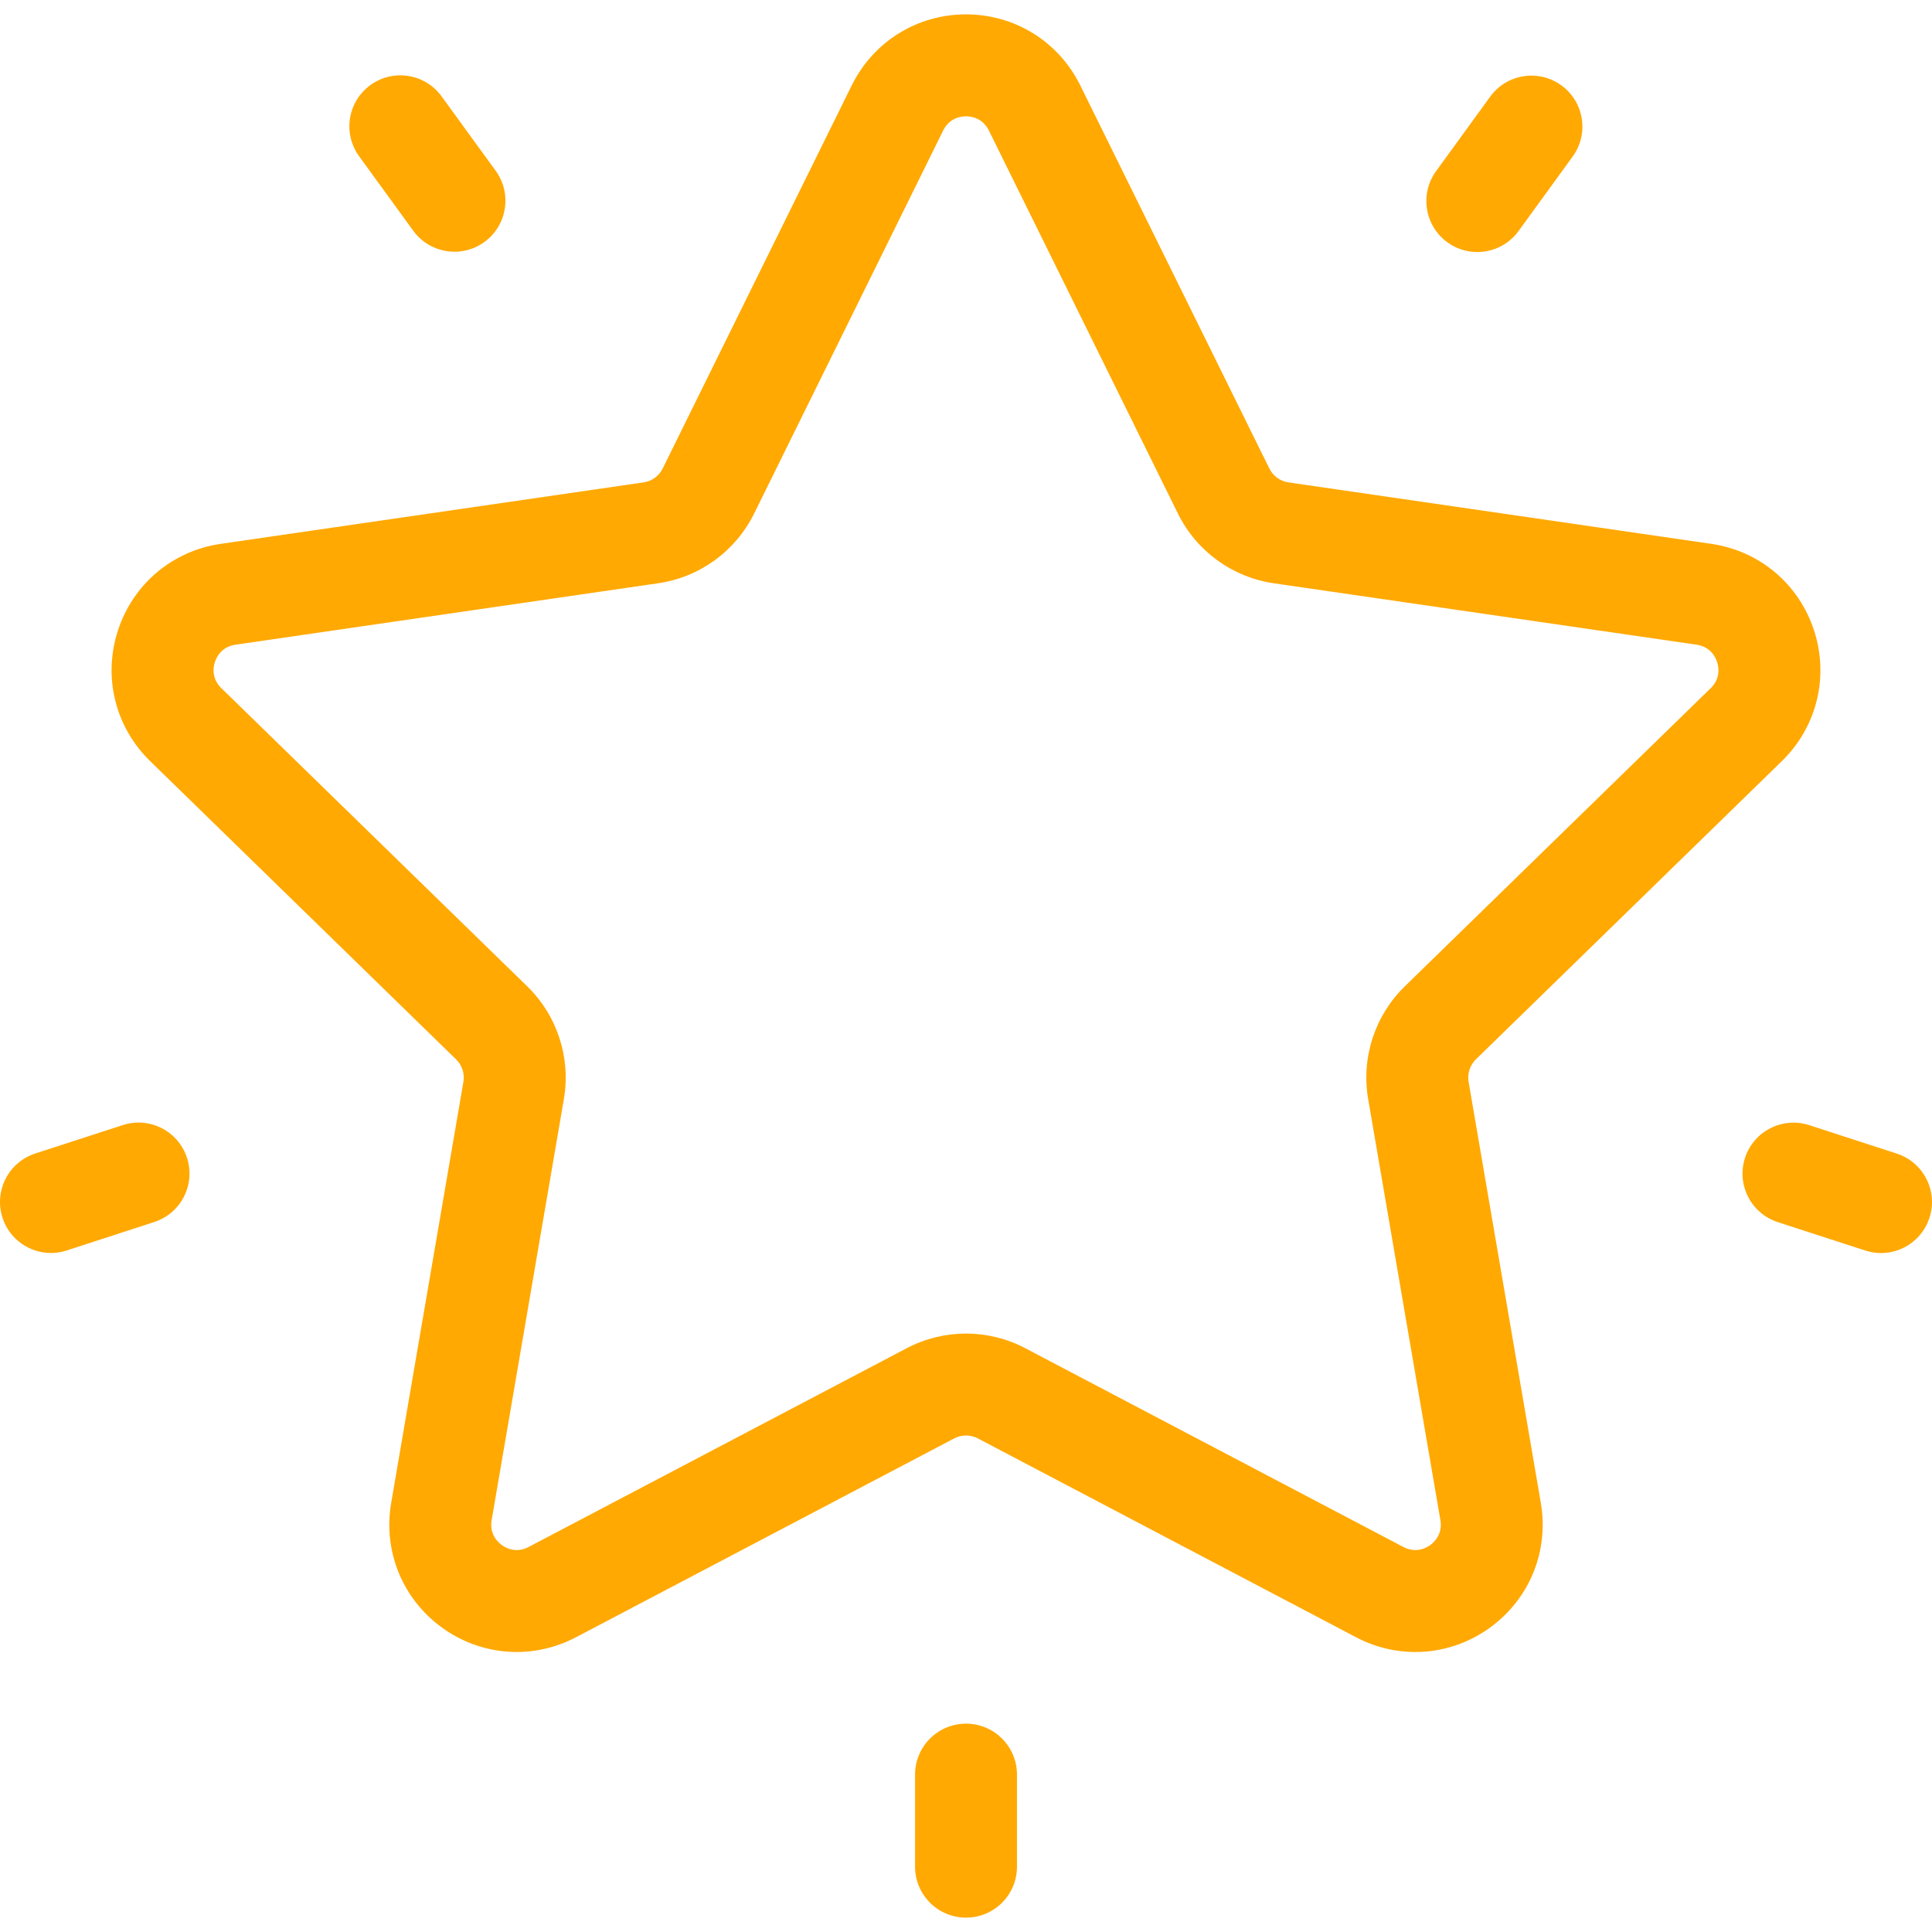 <svg width="55" height="55" viewBox="0 0 55 55" fill="none" xmlns="http://www.w3.org/2000/svg">
<path d="M50.725 21.668C51.721 20.697 52.073 19.273 51.643 17.95C51.213 16.627 50.091 15.681 48.715 15.482L36.681 13.733C36.444 13.699 36.24 13.55 36.135 13.336L30.753 2.431C30.137 1.184 28.891 0.409 27.5 0.409C26.109 0.409 24.863 1.184 24.247 2.431L18.866 13.336C18.76 13.55 18.556 13.699 18.319 13.733L6.285 15.482C4.909 15.681 3.787 16.627 3.357 17.95C2.927 19.273 3.279 20.697 4.275 21.668L12.983 30.157C13.154 30.323 13.232 30.563 13.192 30.799L11.136 42.784C10.901 44.155 11.454 45.514 12.579 46.332C13.704 47.15 15.168 47.255 16.399 46.608L27.163 40.949C27.374 40.838 27.626 40.838 27.838 40.949L38.602 46.608C39.137 46.89 39.716 47.029 40.293 47.029C41.042 47.029 41.786 46.794 42.421 46.332C43.546 45.514 44.099 44.155 43.864 42.784L41.808 30.799C41.768 30.563 41.846 30.323 42.017 30.156L50.725 21.668ZM38.949 31.289L41.005 43.275C41.073 43.676 40.826 43.905 40.716 43.985C40.606 44.064 40.312 44.229 39.952 44.04L29.188 38.381C28.66 38.103 28.08 37.964 27.5 37.964C26.921 37.964 26.341 38.103 25.812 38.381L15.049 44.039C14.688 44.229 14.394 44.064 14.285 43.984C14.175 43.905 13.927 43.676 13.996 43.275L16.052 31.289C16.254 30.113 15.864 28.912 15.009 28.079L6.301 19.59C6.009 19.306 6.075 18.976 6.117 18.847C6.159 18.718 6.3 18.412 6.703 18.353L18.737 16.604C19.918 16.433 20.939 15.691 21.468 14.62L26.85 3.715C27.03 3.35 27.365 3.311 27.5 3.311C27.636 3.311 27.971 3.35 28.151 3.715V3.715L33.533 14.62C34.061 15.691 35.082 16.433 36.264 16.605L48.298 18.353C48.701 18.412 48.842 18.718 48.883 18.847C48.925 18.976 48.992 19.307 48.7 19.591L39.992 28.079C39.137 28.912 38.747 30.113 38.949 31.289Z" fill="#FFA902"/>
<path d="M44.449 2.43C43.801 1.96 42.894 2.103 42.423 2.751L40.883 4.871C40.412 5.519 40.555 6.427 41.204 6.898C41.461 7.085 41.76 7.175 42.055 7.175C42.504 7.175 42.946 6.967 43.23 6.577L44.77 4.457C45.241 3.809 45.098 2.901 44.449 2.43Z" fill="#FFA902"/>
<path d="M14.111 4.862L12.571 2.743C12.1 2.095 11.193 1.951 10.544 2.422C9.896 2.893 9.752 3.8 10.223 4.448L11.764 6.568C12.047 6.959 12.49 7.166 12.939 7.166C13.234 7.166 13.533 7.076 13.79 6.889C14.438 6.418 14.582 5.511 14.111 4.862Z" fill="#FFA902"/>
<path d="M5.323 32.96C5.075 32.198 4.257 31.781 3.495 32.029L1.003 32.838C0.241 33.086 -0.176 33.905 0.071 34.667C0.271 35.28 0.839 35.67 1.451 35.67C1.599 35.67 1.751 35.647 1.9 35.598L4.391 34.788C5.154 34.541 5.571 33.722 5.323 32.96Z" fill="#FFA902"/>
<path d="M27.501 49.069C26.699 49.069 26.05 49.718 26.05 50.52V53.14C26.05 53.941 26.699 54.591 27.501 54.591C28.302 54.591 28.951 53.941 28.951 53.14V50.52C28.951 49.718 28.302 49.069 27.501 49.069Z" fill="#FFA902"/>
<path d="M53.997 32.84L51.505 32.031C50.743 31.783 49.925 32.2 49.677 32.962C49.429 33.724 49.846 34.543 50.608 34.791L53.1 35.6C53.249 35.648 53.4 35.672 53.549 35.672C54.16 35.672 54.729 35.282 54.928 34.669C55.176 33.907 54.759 33.088 53.997 32.84Z" fill="#FFA902"/>
</svg>

